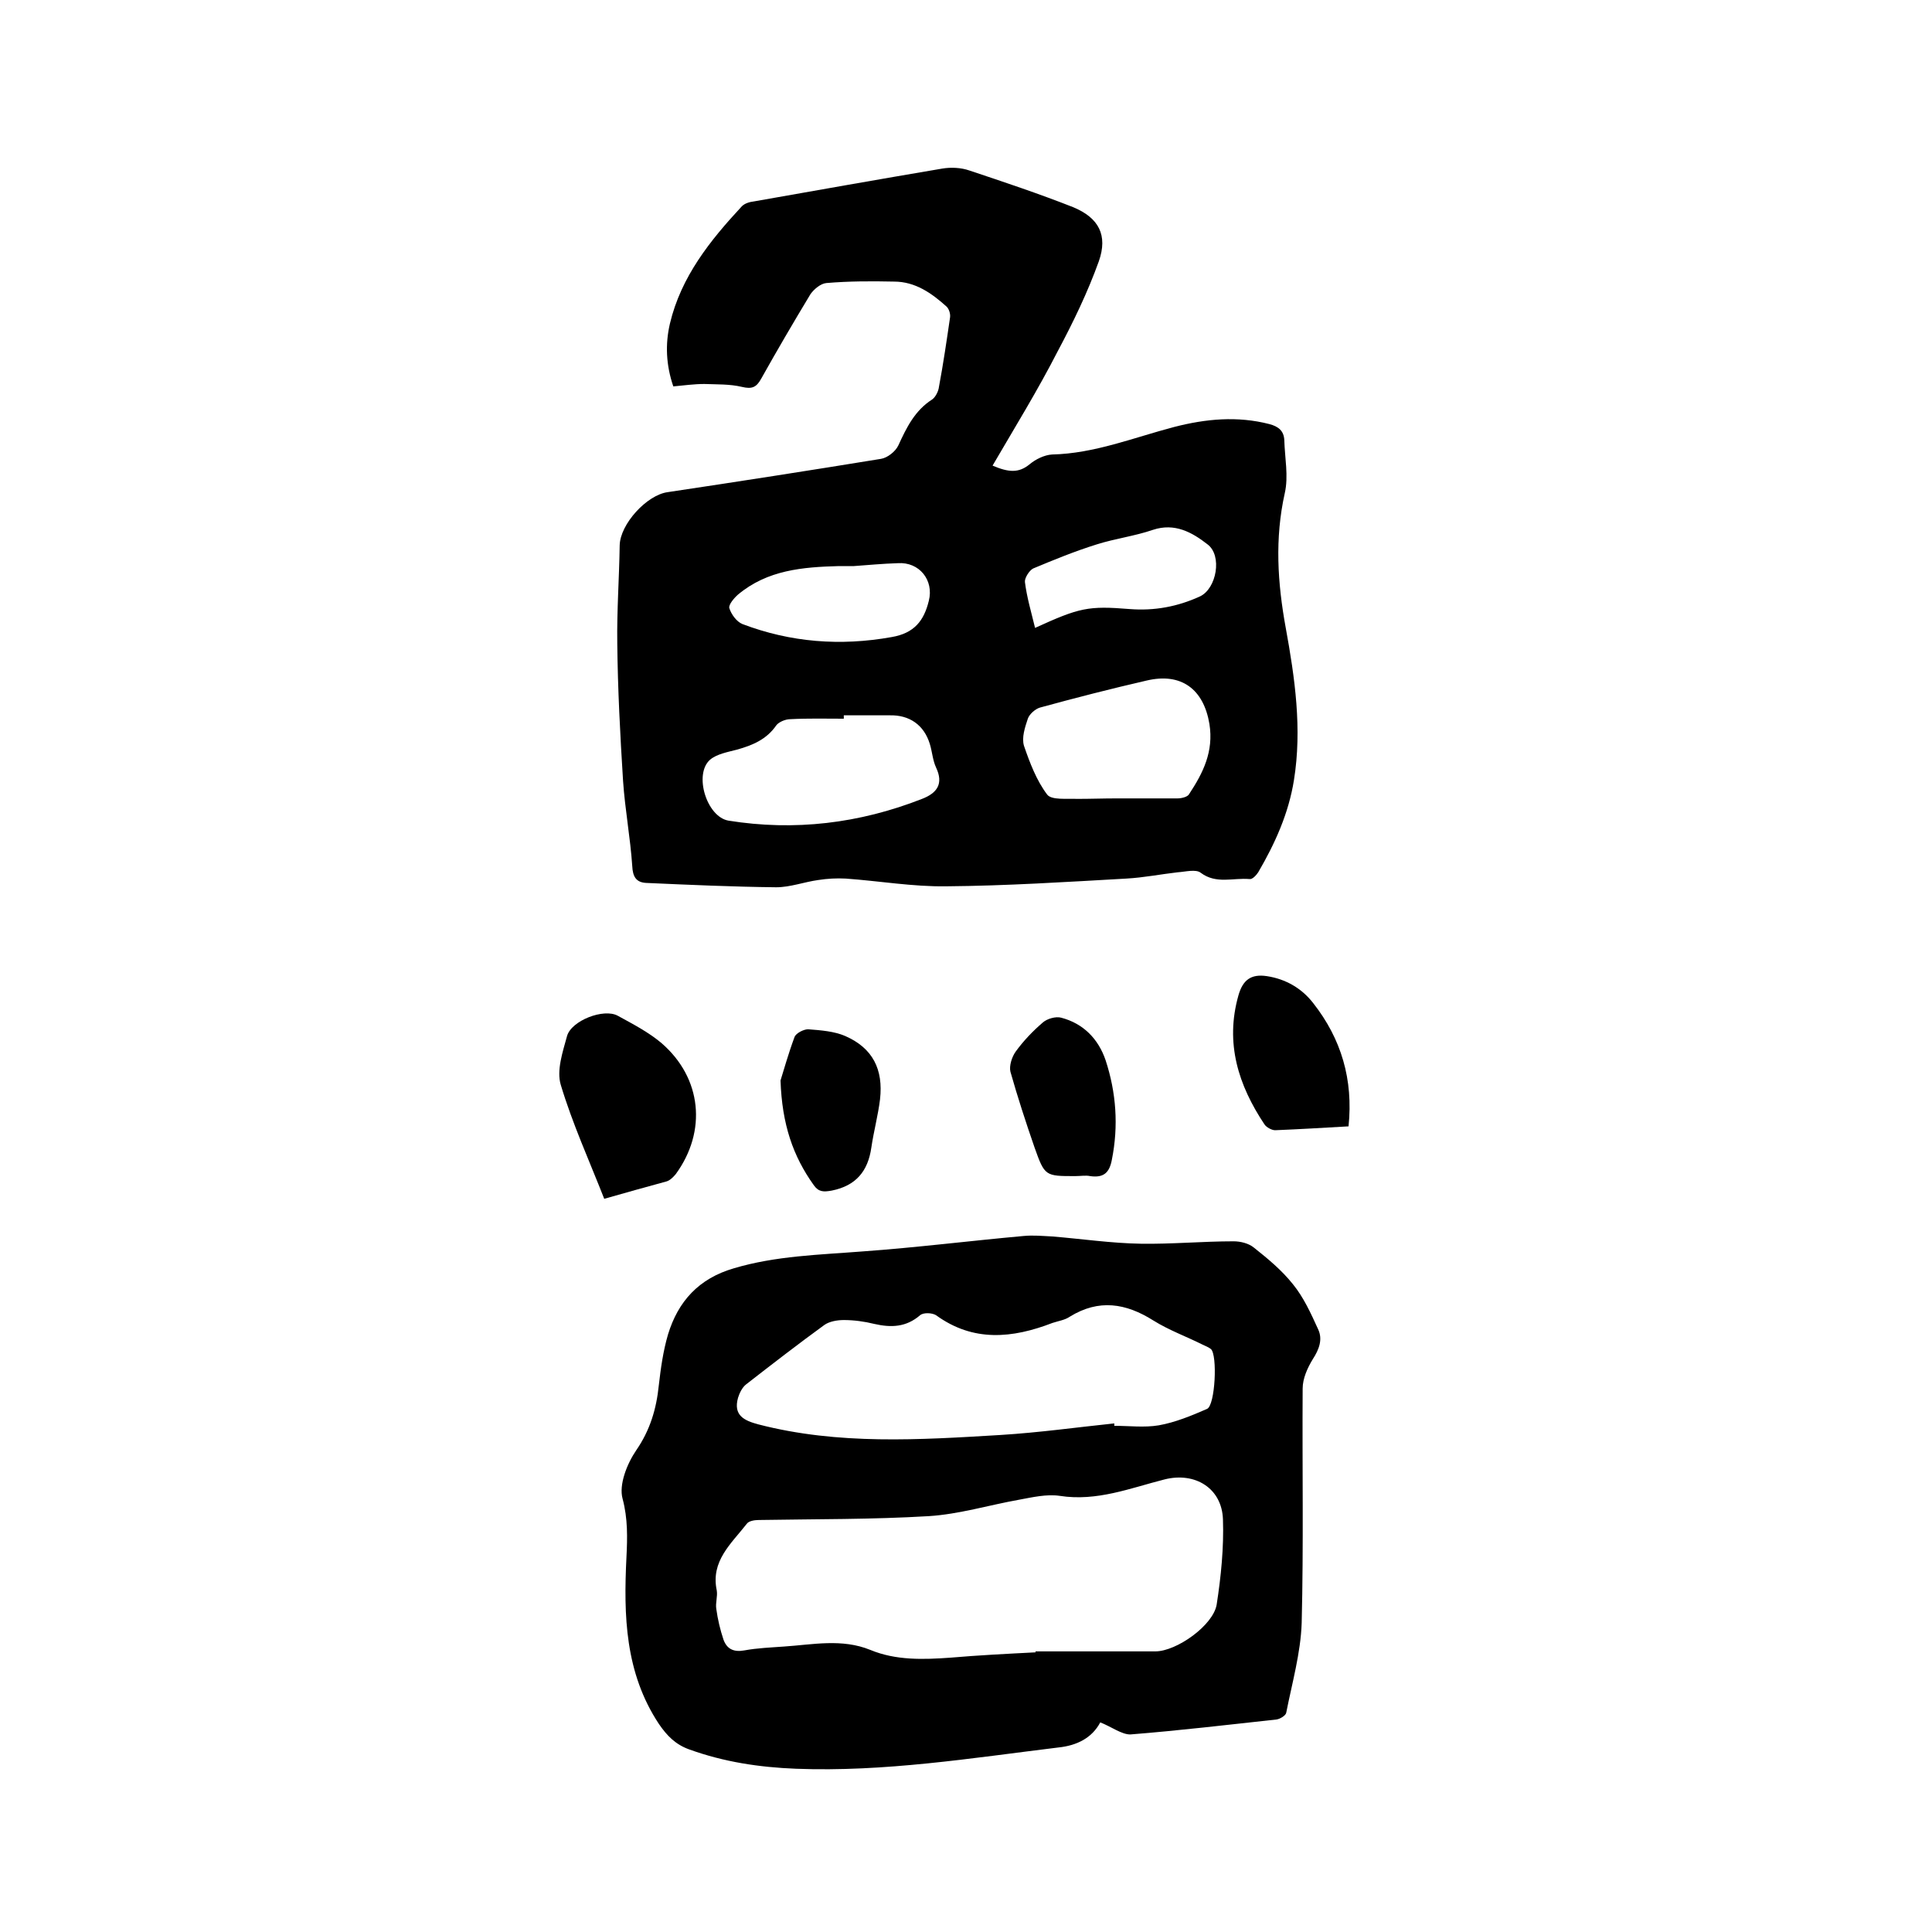 <svg enable-background="new 0 0 400 400" viewBox="0 0 400 400" xmlns="http://www.w3.org/2000/svg"><path d="m205.5 96.4c3.3 1.4 5.4 1.6 7.7-.3 1.2-1 3-1.9 4.6-2 8.8-.2 16.9-3.5 25.3-5.7 6.6-1.7 13.1-2.3 19.7-.6 1.9.5 3 1.4 3.1 3.3.1 3.7.9 7.5.1 11-2.1 9.4-1.5 18.6.2 27.9 1.9 10.4 3.4 20.9 1.7 31.5-1.1 6.9-3.9 13.1-7.4 19.1-.4.6-1.2 1.5-1.8 1.4-3.4-.3-6.9 1.1-10.1-1.3-1-.8-3.2-.2-4.8-.1-3.5.4-7 1.1-10.6 1.3-12.4.7-24.9 1.5-37.3 1.6-6.9.1-13.8-1.1-20.8-1.6-1.9-.1-3.8 0-5.7.3-2.9.4-5.8 1.5-8.7 1.5-9-.1-17.9-.5-26.9-.9-2.1-.1-2.8-1.3-2.9-3.5-.4-5.9-1.5-11.7-1.9-17.6-.6-9.5-1.1-19-1.2-28.5-.1-6.8.4-13.5.5-20.3.1-4.4 5.6-10.4 9.9-11 14.7-2.2 29.5-4.5 44.2-6.9 1.3-.2 3-1.5 3.6-2.8 1.7-3.7 3.4-7.2 7-9.5.7-.5 1.3-1.7 1.4-2.6.9-4.8 1.6-9.6 2.3-14.4.1-.7-.2-1.7-.7-2.2-3.1-2.8-6.5-5.2-10.9-5.2-4.7-.1-9.3-.1-14 .3-1.2.1-2.6 1.3-3.3 2.3-3.5 5.8-6.9 11.6-10.2 17.5-1 1.8-1.9 2.2-4 1.7-2.5-.6-5.2-.5-7.8-.6-2.1 0-4.2.3-6.4.5-1.5-4.4-1.7-8.7-.7-13 2.3-9.7 8.3-17.2 14.9-24.3.6-.6 1.6-.9 2.5-1 13-2.3 26-4.6 39-6.8 1.8-.3 3.9-.2 5.6.4 7.2 2.4 14.4 4.8 21.5 7.6 5.3 2.2 7.2 5.8 5.3 11.2-2.3 6.4-5.3 12.6-8.5 18.6-4.2 8.2-8.9 15.8-13.5 23.7zm-30.8 51.7v.7c-3.7 0-7.4-.1-11.1.1-1 0-2.4.6-2.9 1.3-2 2.9-4.9 4.1-8.1 5-1.9.5-4.2.9-5.6 2.1-3.4 3-.7 11.8 3.8 12.6 13.7 2.2 27.1.6 40.1-4.5 3.1-1.2 4.5-3.1 2.9-6.5-.7-1.5-.8-3.3-1.3-4.9-1.2-3.9-4.2-6-8.3-5.9-3.1 0-6.3 0-9.5 0zm56.4 17.2h12.7c.8 0 2.1-.3 2.4-.9 2.9-4.4 5.1-8.8 4.2-14.5-1.2-7.2-5.8-10.7-13-9-7.4 1.7-14.8 3.6-22.1 5.6-1 .3-2.2 1.4-2.5 2.3-.6 1.8-1.3 3.9-.8 5.6 1.2 3.5 2.6 7.2 4.8 10.1.9 1.2 4.1.8 6.2.9 2.8 0 5.4-.1 8.1-.1zm-54.3-48.1c-1.2 0-2.2 0-3.1 0-7.5.2-14.8.8-20.9 5.9-.8.7-2 2.1-1.8 2.8.4 1.3 1.5 2.8 2.7 3.3 10 3.8 20.3 4.6 30.9 2.7 4.7-.8 6.7-3.4 7.7-7.5 1.1-4.3-2-8.1-6.4-7.8-3.2.1-6.3.4-9.1.6zm37.5 12.8c9.2-4.2 11-4.6 19.6-3.9 5.1.4 9.9-.5 14.5-2.6 3.5-1.6 4.7-8.5 1.6-10.8-3.2-2.5-6.8-4.5-11.3-3-3.8 1.3-7.8 1.8-11.6 3-4.5 1.4-8.9 3.2-13.2 5-.8.4-1.8 2-1.7 2.8.4 3.2 1.3 6.2 2.1 9.5z"/><path d="m227.8 356.6c-1.7 3.2-4.8 4.8-8.7 5.2-18 2.2-36 5.1-54.3 4.4-7.6-.3-14.9-1.4-22.1-4-2.8-1-4.6-2.8-6.3-5.3-7-10.6-7.3-22.4-6.7-34.5.2-4 .3-8-.8-12.1-.8-2.9.9-7.2 2.8-10 2.9-4.2 4.2-8.6 4.7-13.5.4-3.5.9-7.1 1.9-10.5 2.1-6.9 6.4-11.6 13.6-13.7 8.7-2.6 17.7-2.8 26.6-3.5 11.2-.8 22.3-2.2 33.4-3.2 2-.2 4 0 6 .1 6.1.5 12.2 1.4 18.3 1.5 6.4.1 12.8-.5 19.2-.5 1.4 0 3.1.4 4.2 1.3 2.9 2.3 5.8 4.7 8.1 7.6 2.2 2.7 3.7 6 5.2 9.3 1 2.1.2 4.2-1.1 6.2-1.1 1.8-2.1 4-2.1 6.1-.1 16.2.2 32.4-.2 48.5-.2 6.2-2 12.5-3.2 18.6-.1.6-1.3 1.3-2 1.4-10.1 1.1-20.2 2.3-30.3 3.1-1.8 0-3.9-1.6-6.2-2.5zm-13.4-14.5c0-.1 0-.2 0-.2h24.8c4.4 0 12-5.4 12.7-9.7.9-5.8 1.5-11.8 1.3-17.6-.2-6.5-5.8-9.9-12.1-8.3-7.1 1.8-14 4.6-21.7 3.4-2.7-.4-5.7.3-8.4.8-6.2 1.1-12.4 3-18.7 3.4-11.7.7-23.5.6-35.2.8-.9 0-2.1.2-2.5.8-3.2 4.1-7.5 7.7-6.2 13.8.2 1.2-.3 2.6-.1 3.8.3 2.2.8 4.3 1.5 6.4.7 1.9 2.1 2.6 4.3 2.2 2.7-.5 5.5-.6 8.2-.8 6-.4 12-1.7 17.9.7 5.3 2.2 11 2 16.6 1.6 5.8-.5 11.7-.8 17.6-1.1zm16.3-47.4v.5c3.1 0 6.2.4 9.2-.1 3.4-.6 6.8-2 10-3.4 1.7-.7 2.2-11.2.8-12.4-.5-.4-1.1-.6-1.7-.9-3.4-1.7-7-3-10.2-5-5.7-3.6-11.3-4.5-17.3-.8-1 .7-2.4.9-3.6 1.3-8.3 3.2-16.4 4-24.1-1.6-.8-.5-2.6-.6-3.3 0-2.9 2.5-6 2.6-9.5 1.8-2-.5-4.2-.8-6.3-.8-1.4 0-3 .3-4 1-5.5 4-10.8 8.1-16.2 12.3-.8.6-1.4 1.8-1.7 2.8-1 3.6 1.2 4.7 4.2 5.5 16.6 4.3 33.4 3.2 50.1 2.2 8.1-.5 15.9-1.6 23.6-2.4z"/><path d="m125.1 248.2c-3.1-7.9-6.6-15.6-9-23.6-.9-3 .4-6.8 1.3-10.1.9-3.2 7.6-5.8 10.5-4.2 3.1 1.7 6.4 3.4 9.1 5.7 8.3 7.2 9.4 18.2 2.9 27.1-.5.6-1.2 1.3-1.9 1.5-4.1 1.1-8.3 2.3-12.9 3.6z"/><path d="m279.2 233.2c-5.3.3-10.2.6-15.2.8-.7 0-1.8-.6-2.2-1.2-5.4-8.1-8.2-16.8-5.4-26.7.9-3.2 2.6-4.5 5.9-4 3.9.6 7.2 2.5 9.6 5.6 5.8 7.4 8.3 15.8 7.3 25.5z"/><path d="m222.6 243.5c-6.2 0-6.3 0-8.4-5.9-1.8-5.2-3.5-10.4-5-15.7-.3-1.2.3-3.1 1.1-4.2 1.6-2.2 3.5-4.2 5.6-6 .9-.8 2.7-1.3 3.8-1 4.6 1.2 7.7 4.4 9.2 8.8 2.2 6.7 2.7 13.6 1.3 20.6-.5 2.7-1.7 3.8-4.5 3.4-.9-.2-2 0-3.1 0z"/><path d="m161.6 223.7c.6-1.9 1.6-5.5 2.9-9 .3-.8 1.9-1.6 2.8-1.6 2.6.2 5.4.4 7.7 1.4 5.7 2.5 7.9 6.9 7.2 13.1-.4 3.3-1.3 6.6-1.8 10-.7 4.9-3.2 7.9-8.2 8.9-1.7.3-2.7.3-3.7-1.1-4.3-6-6.6-12.6-6.9-21.7z"/></svg>